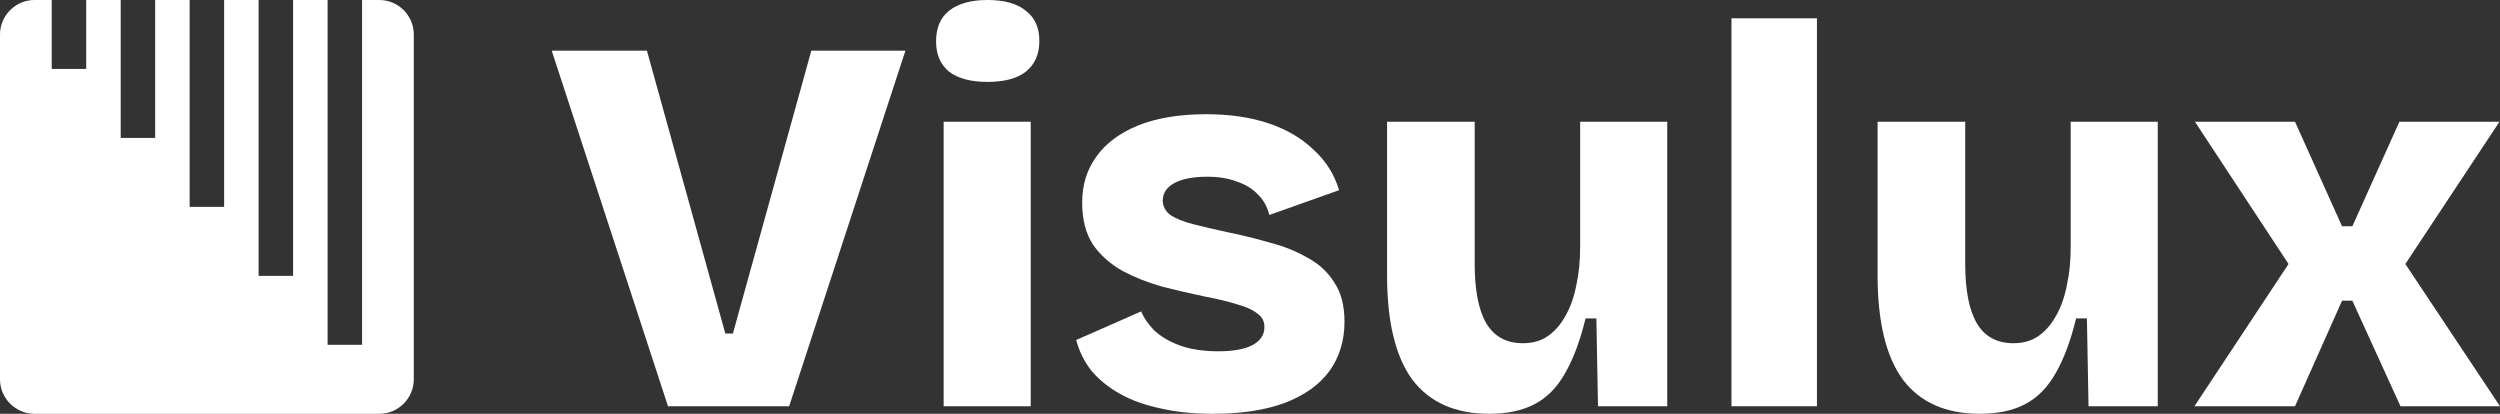 <svg width="145" height="24" viewBox="0 0 145 24" fill="none" xmlns="http://www.w3.org/2000/svg">
<rect x="0" y="0" width="145" height="24" fill="#333333" stroke="none"/>
<path d="M22 0H21V20H19V0H17V16H15V0H13V12H11V0H9V8H7V0H5V4H3V0H2C0.9 0 0 0.9 0 2V22C0 23.1 0.9 24 2 24H22C23.1 24 24 23.1 24 22V2C24 0.9 23.1 0 22 0Z" fill="white"/>
<path d="M38.744 23.562L32 2.938H37.521L42.069 19.344H42.508L47.057 2.938H52.515L45.771 23.562H38.744Z" fill="white"/>
<path d="M54.731 23.562V7.062H59.781V23.562H54.731ZM57.272 4.75C56.31 4.75 55.568 4.552 55.045 4.156C54.543 3.74 54.292 3.156 54.292 2.406C54.292 1.615 54.543 1.021 55.045 0.625C55.568 0.208 56.31 0 57.272 0C58.255 0 58.997 0.208 59.499 0.625C60.022 1.021 60.283 1.604 60.283 2.375C60.283 3.146 60.022 3.74 59.499 4.156C58.997 4.552 58.255 4.75 57.272 4.75Z" fill="white"/>
<path d="M70.326 24C69.217 24 68.213 23.896 67.314 23.688C66.415 23.5 65.631 23.219 64.961 22.844C64.292 22.469 63.738 22.021 63.299 21.5C62.881 20.958 62.588 20.365 62.421 19.719L66.185 18.062C66.331 18.417 66.582 18.781 66.938 19.156C67.314 19.51 67.805 19.802 68.412 20.031C69.039 20.26 69.792 20.375 70.671 20.375C71.507 20.375 72.155 20.26 72.615 20.031C73.096 19.781 73.337 19.427 73.337 18.969C73.337 18.635 73.201 18.375 72.929 18.188C72.678 17.979 72.291 17.802 71.769 17.656C71.246 17.49 70.597 17.333 69.824 17.188C69.029 17.021 68.224 16.833 67.408 16.625C66.593 16.396 65.829 16.094 65.118 15.719C64.407 15.323 63.832 14.812 63.393 14.188C62.975 13.542 62.766 12.729 62.766 11.75C62.766 10.729 63.038 9.844 63.581 9.094C64.125 8.323 64.93 7.719 65.997 7.281C67.084 6.844 68.401 6.625 69.949 6.625C71.329 6.625 72.542 6.802 73.588 7.156C74.633 7.51 75.501 8.021 76.191 8.688C76.903 9.333 77.394 10.115 77.666 11.031L73.619 12.469C73.515 12.01 73.295 11.615 72.96 11.281C72.647 10.948 72.239 10.698 71.737 10.531C71.256 10.344 70.681 10.25 70.012 10.25C69.196 10.25 68.558 10.375 68.098 10.625C67.659 10.875 67.44 11.208 67.44 11.625C67.44 11.958 67.586 12.24 67.879 12.469C68.192 12.677 68.632 12.854 69.196 13C69.761 13.146 70.43 13.302 71.204 13.469C72.019 13.635 72.825 13.833 73.619 14.062C74.435 14.271 75.167 14.562 75.815 14.938C76.484 15.292 77.007 15.771 77.383 16.375C77.781 16.958 77.98 17.719 77.98 18.656C77.98 19.76 77.687 20.719 77.101 21.531C76.516 22.323 75.648 22.938 74.498 23.375C73.368 23.792 71.978 24 70.326 24Z" fill="white"/>
<path d="M86.379 24C84.413 24 82.928 23.344 81.924 22.031C80.941 20.698 80.45 18.677 80.45 15.969V7.062H85.532V15.312C85.532 16.854 85.762 18.01 86.222 18.781C86.682 19.531 87.382 19.906 88.324 19.906C88.888 19.906 89.369 19.771 89.766 19.5C90.185 19.208 90.53 18.812 90.802 18.312C91.094 17.792 91.304 17.198 91.429 16.531C91.575 15.865 91.649 15.135 91.649 14.344V7.062H96.699V23.562H92.684L92.59 18.469H91.962C91.649 19.76 91.251 20.823 90.77 21.656C90.31 22.469 89.725 23.062 89.014 23.438C88.303 23.812 87.424 24 86.379 24Z" fill="white"/>
<path d="M100.425 23.562V1.062H105.382V23.562H100.425Z" fill="white"/>
<path d="M114.83 24C112.864 24 111.379 23.344 110.376 22.031C109.393 20.698 108.901 18.677 108.901 15.969V7.062H113.983V15.312C113.983 16.854 114.213 18.01 114.673 18.781C115.133 19.531 115.834 19.906 116.775 19.906C117.339 19.906 117.82 19.771 118.218 19.5C118.636 19.208 118.981 18.812 119.253 18.312C119.546 17.792 119.755 17.198 119.88 16.531C120.027 15.865 120.1 15.135 120.1 14.344V7.062H125.15V23.562H121.135L121.041 18.469H120.414C120.1 19.76 119.703 20.823 119.222 21.656C118.761 22.469 118.176 23.062 117.465 23.438C116.754 23.812 115.876 24 114.83 24Z" fill="white"/>
<path d="M127.277 23.562L132.735 15.312L127.308 7.062H133.111L135.84 13.125H136.436L139.165 7.062H144.969L139.51 15.312L145 23.562H139.228L136.436 17.438H135.84L133.111 23.562H127.277Z" fill="white"/>
</svg>
